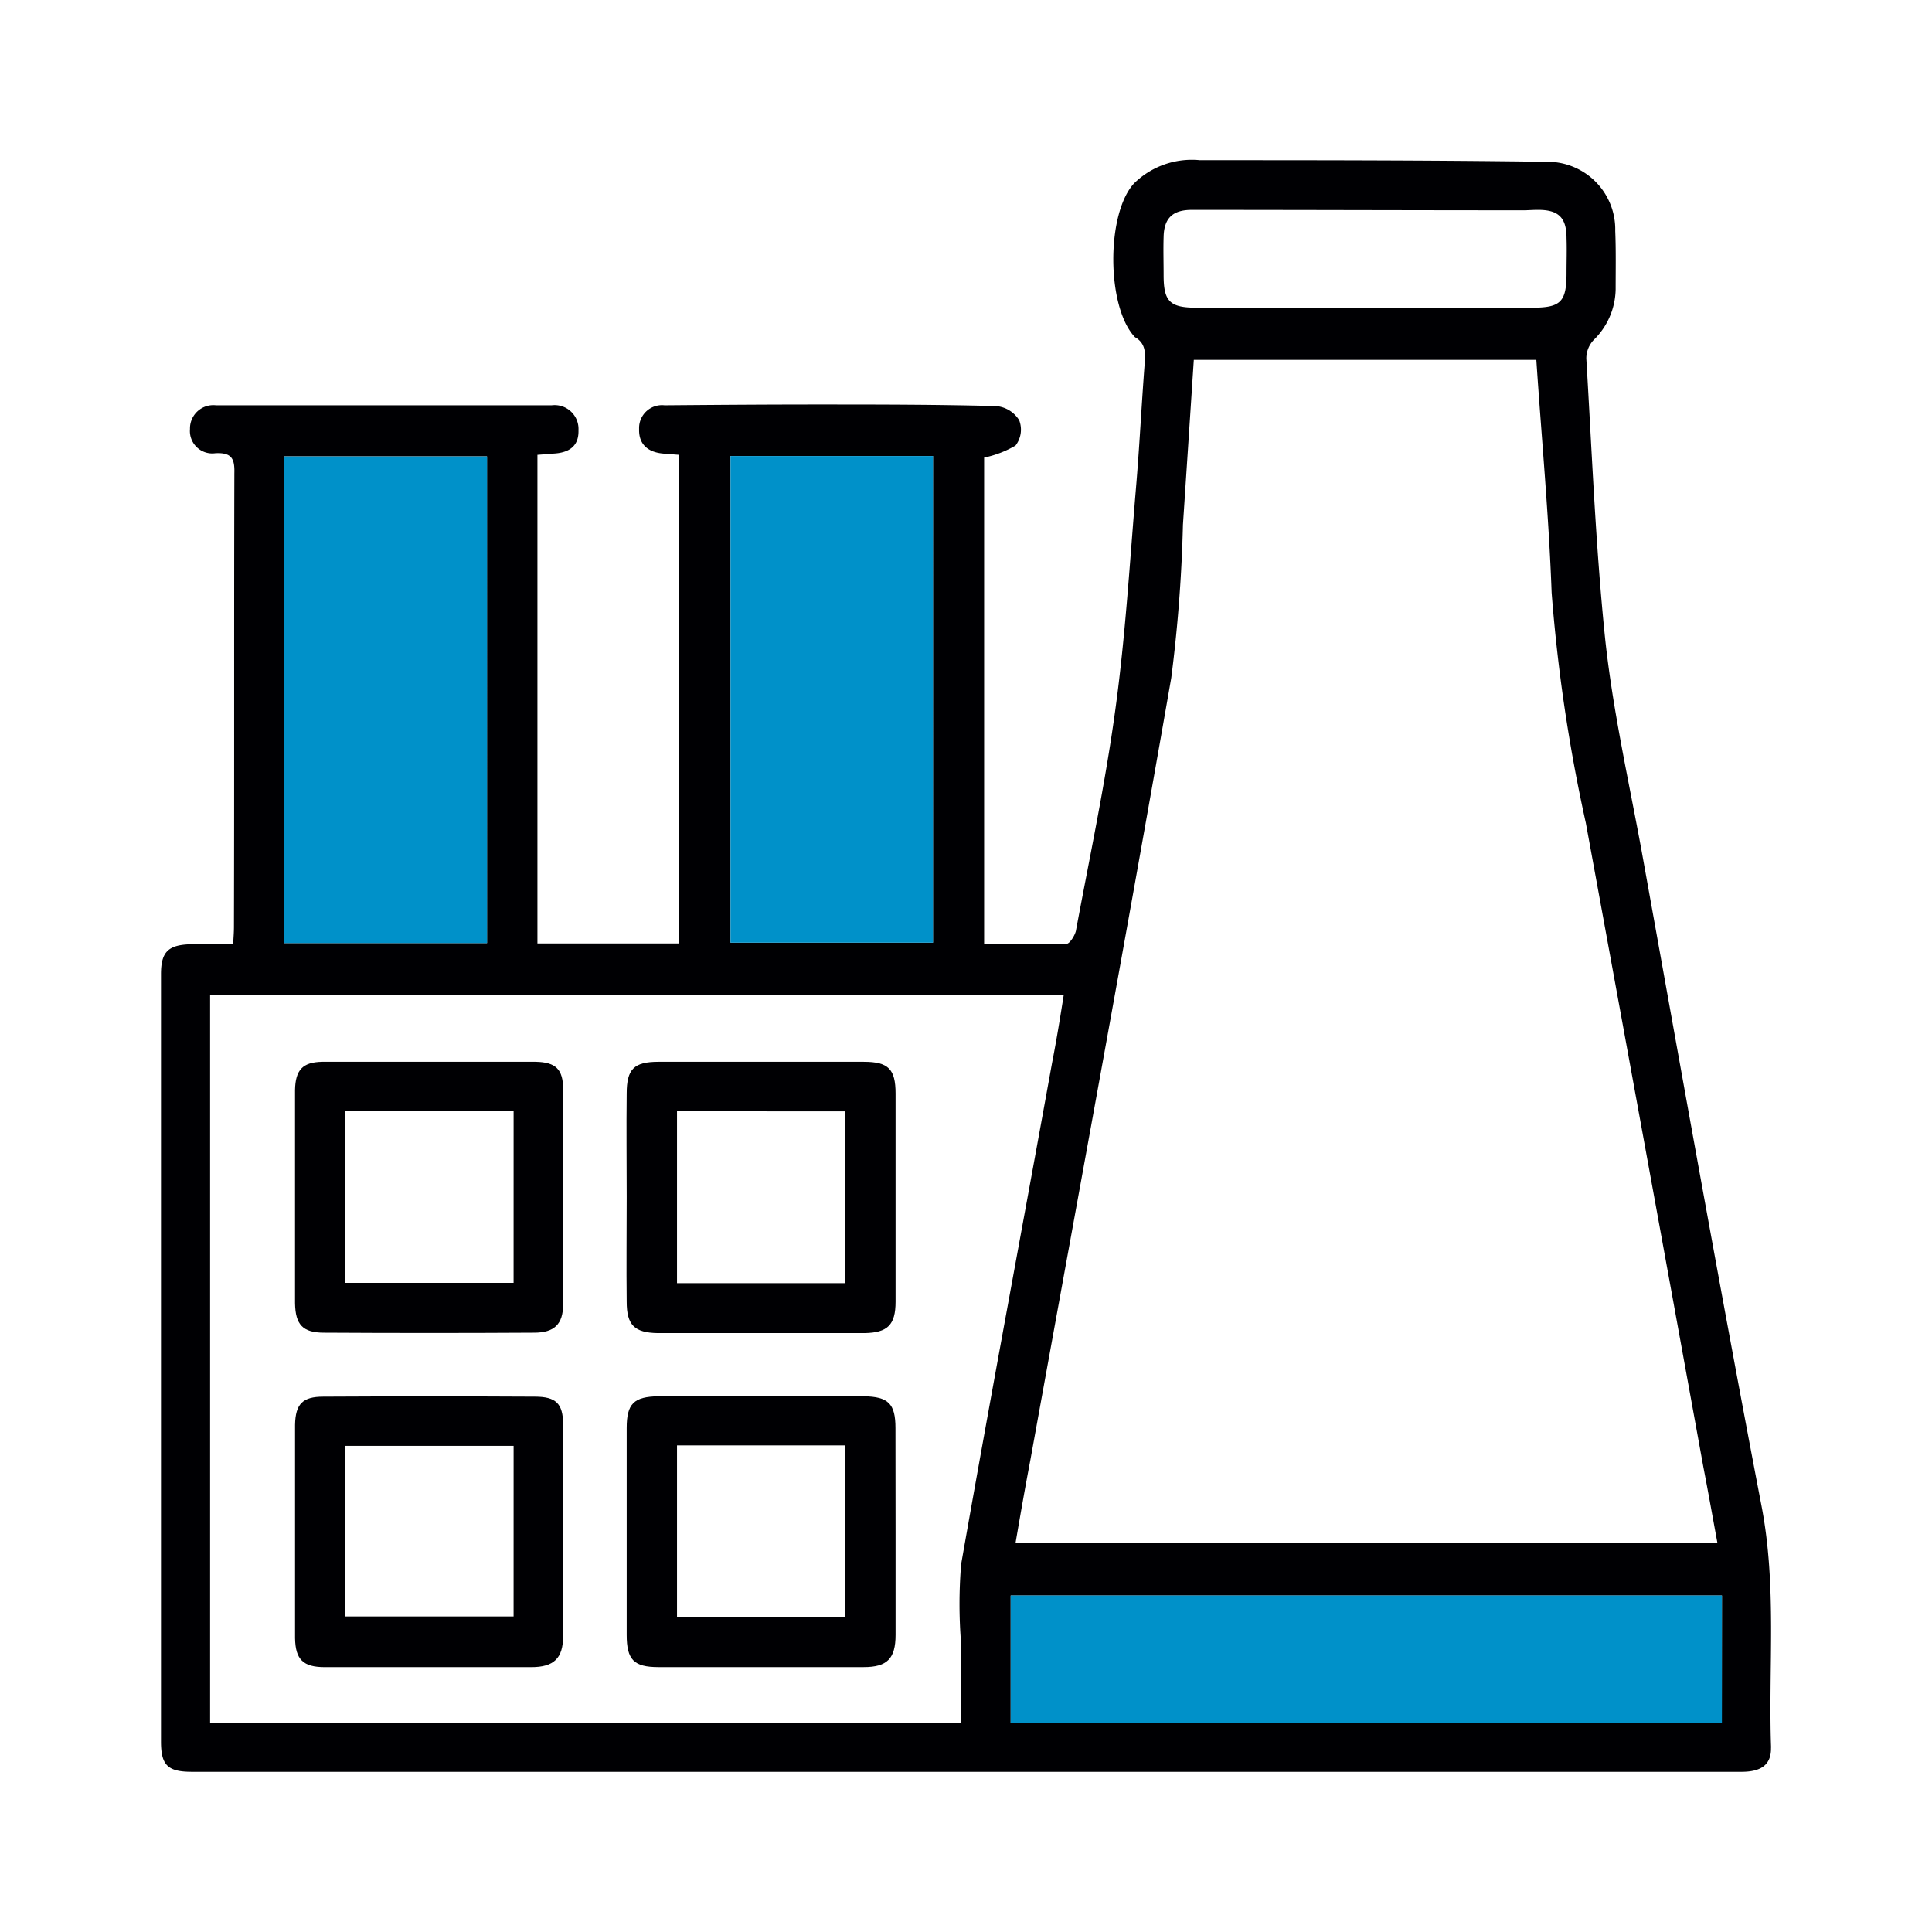 <svg xmlns="http://www.w3.org/2000/svg" xmlns:xlink="http://www.w3.org/1999/xlink" width="94" height="94" viewBox="0 0 94 94"><defs><style>.a{fill:none;}.b{clip-path:url(#a);}.c{fill:#000003;}.d{fill:#0091c9;}</style><clipPath id="a"><rect class="a" width="94" height="94"/></clipPath></defs><g class="b"><path class="c" d="M82.333,81.217c.02.823-.47,1.175-1.43,1.175H5.508C4.333,82.392,4,82.078,4,80.923V43.577c0-1.077.352-1.41,1.41-1.449h2.1c.02-.352.039-.587.039-.842.02-7.344,0-14.707.02-22.07.02-.7-.117-1.018-.92-.979A1.09,1.09,0,0,1,5.41,17.062a1.135,1.135,0,0,1,1.273-1.155H23a1.161,1.161,0,0,1,1.312,1.214c.02.725-.392,1.1-1.253,1.136-.235.02-.47.039-.744.059V42.089H29.2V18.315c-.274-.02-.509-.039-.744-.059-.764-.059-1.195-.45-1.195-1.136v-.1A1.114,1.114,0,0,1,28.5,15.906c2.448-.02,4.915-.039,7.383-.039,2.918,0,5.836,0,8.754.078a1.462,1.462,0,0,1,1.116.685,1.265,1.265,0,0,1-.176,1.234,5.076,5.076,0,0,1-1.528.587V42.128c1.332,0,2.683.02,4.015-.02.157-.02.392-.392.45-.627.666-3.584,1.43-7.168,1.919-10.771.49-3.564.7-7.148,1-10.732.176-2.056.274-4.113.431-6.149.039-.509.02-.92-.431-1.214-.02,0-.039-.02-.059-.039C50,11.108,49.982,6.565,51.352,5.1A4.01,4.01,0,0,1,54.545,3.98c5.62,0,11.241,0,16.861.078a3.291,3.291,0,0,1,3.349,3.368c.039.94.02,1.9.02,2.84A3.526,3.526,0,0,1,73.7,12.734a1.307,1.307,0,0,0-.352.9c.274,4.563.45,9.126.92,13.669.372,3.447,1.136,6.835,1.763,10.242,1.919,10.634,3.8,21.268,5.836,31.882.764,3.936.333,7.872.47,11.789m-2.389-7.4H45.34V80h34.6ZM45.575,71.268H79.729c-.235-1.273-.45-2.487-.685-3.7q-2.849-15.686-5.718-31.333A80.351,80.351,0,0,1,71.66,25.013c-.137-3.76-.49-7.5-.744-11.319H54.251c-.176,2.7-.353,5.366-.529,8.029a71.925,71.925,0,0,1-.568,7.442c-2.213,12.69-4.563,25.38-6.854,38.05-.255,1.332-.49,2.683-.725,4.054m26.81-61.8c0-.568.02-1.136,0-1.7,0-1.018-.411-1.39-1.449-1.371-.215,0-.431.02-.646.02-5.385,0-10.771-.02-16.137-.02-.92,0-1.351.392-1.371,1.312-.02.627,0,1.234,0,1.86,0,1.273.294,1.586,1.586,1.586H70.74c1.371,0,1.645-.294,1.645-1.684M47.925,44.576H6.389V80H42.932c0-1.292.02-2.565,0-3.819a23.544,23.544,0,0,1,0-3.9c1.43-8.147,2.957-16.274,4.426-24.4.215-1.1.392-2.193.568-3.31m-6.365-26.2H31.71V42.05h9.85Zm-21.7.02H9.973V42.07h9.89Z" transform="translate(3.833 3.814)"/><rect class="d" width="34.604" height="6.188" transform="translate(49.174 77.628)"/><rect class="d" width="9.85" height="23.676" transform="translate(35.544 22.188)"/><path class="c" d="M28.652,41.27V46.3c0,1.156-.411,1.567-1.547,1.567H17.117c-1.195,0-1.547-.353-1.547-1.567V36.237c0-1.194.352-1.527,1.547-1.547H27.1c1.194.019,1.547.353,1.547,1.547ZM26.2,37.079H18.018v8.343H26.2Z" transform="translate(14.921 33.245)"/><path class="c" d="M28.656,27.927V38.052c0,1.136-.392,1.508-1.508,1.528H17.082c-1.136-.02-1.508-.392-1.508-1.528-.02-1.7,0-3.407,0-5.092s-.02-3.368,0-5.033c0-1.195.353-1.547,1.547-1.547h9.988c1.195,0,1.547.352,1.547,1.547m-2.468.862H18.022v8.362h8.166Z" transform="translate(14.917 25.281)"/><path class="c" d="M20.372,41.17v5.189c0,1.077-.45,1.508-1.547,1.508H8.779c-1.057,0-1.43-.372-1.449-1.41V36.078c.02-1.018.372-1.371,1.371-1.371,3.427-.019,6.854-.019,10.3,0,1.018,0,1.371.333,1.371,1.351ZM17.964,37.1H9.758v8.3h8.205Z" transform="translate(7.025 33.247)"/><path class="c" d="M20.372,27.712V38.189c0,.96-.431,1.371-1.41,1.371q-5.111.03-10.223,0c-1.038,0-1.39-.392-1.41-1.429V27.751c.02-.979.372-1.351,1.312-1.371h10.4c.979.019,1.332.372,1.332,1.332m-2.409,1.058H9.758v8.364h8.205Z" transform="translate(7.025 25.281)"/><rect class="d" width="9.89" height="23.676" transform="translate(13.806 22.208)"/></g></svg>